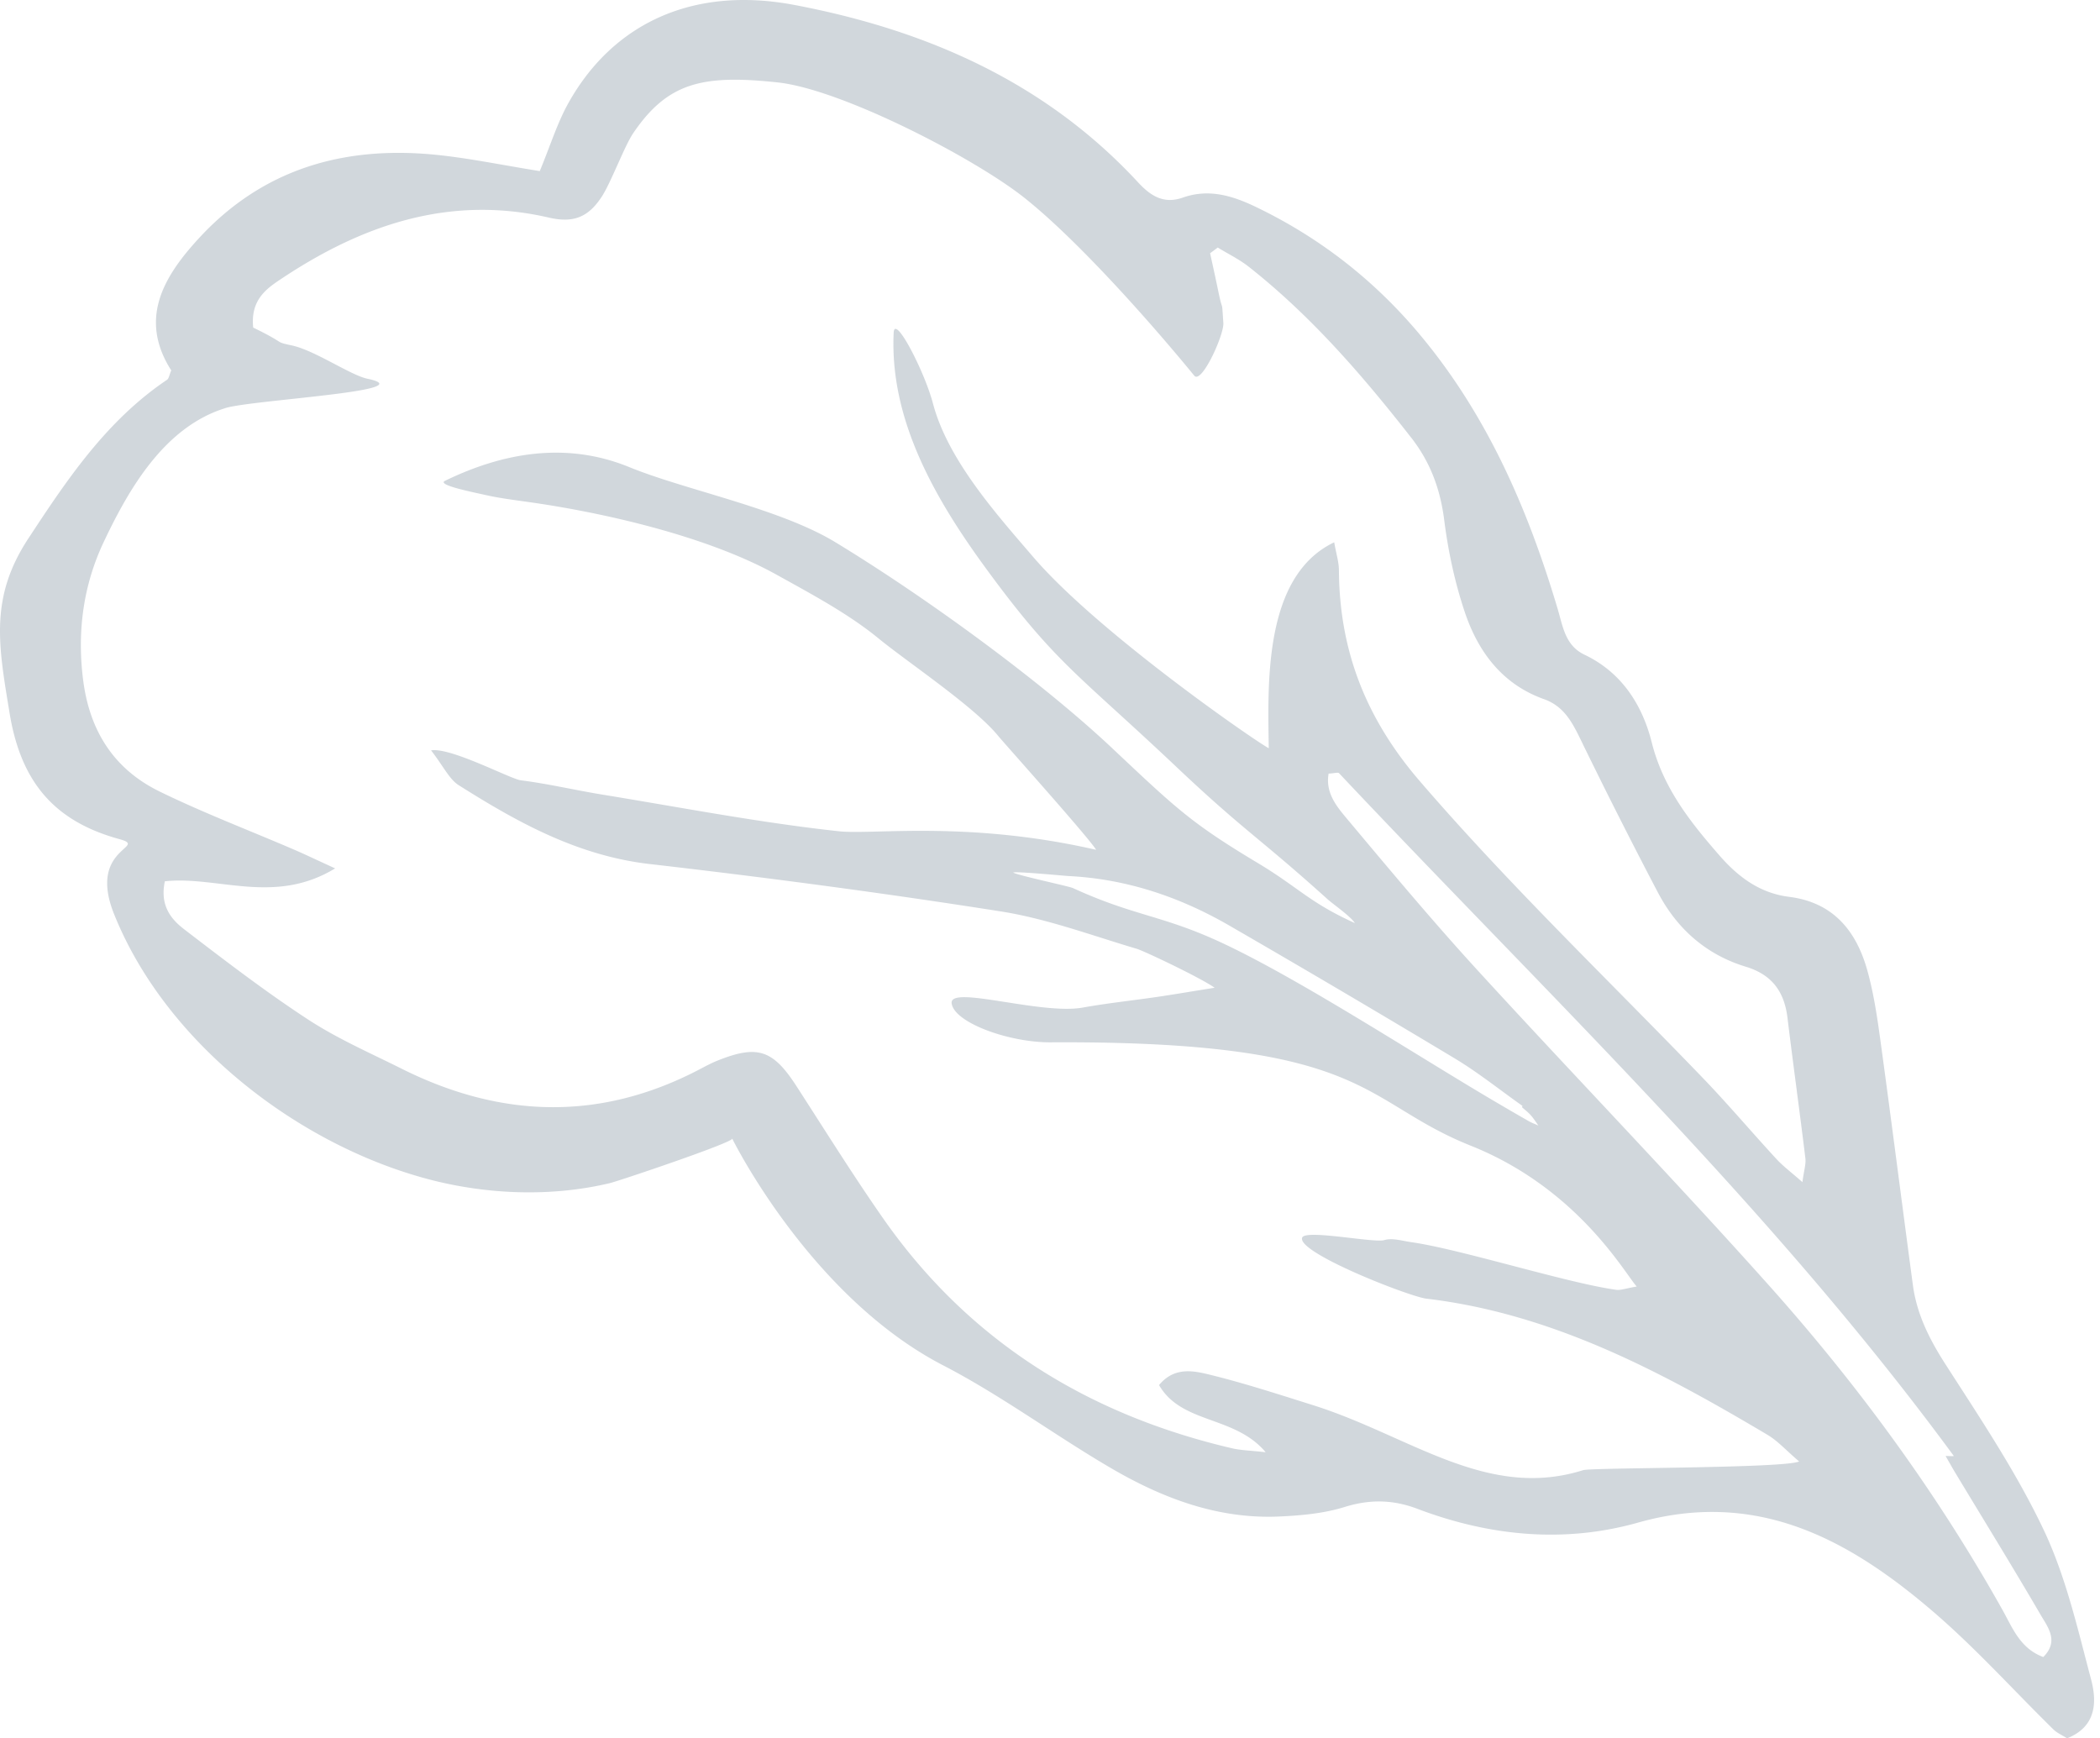 <svg width="209" height="173" viewBox="0 0 209 173" xmlns="http://www.w3.org/2000/svg">
    <path d="M8.275 67.682c.651 5.105 3.095 8.89 7.635 11.103 4.338 2.115 8.865 3.84 13.303 5.748 1.118.48 2.216 1.01 4.14 1.89-6.048 3.684-11.69.72-16.946 1.284-.512 2.406.607 3.768 1.929 4.782 4.029 3.087 8.064 6.189 12.309 8.963 2.937 1.92 6.203 3.347 9.36 4.923 9.878 4.932 19.775 5.226 29.67.02.577-.303 1.157-.613 1.762-.854 3.972-1.584 5.496-1.058 7.84 2.568 2.833 4.383 5.596 8.816 8.58 13.095 8.534 12.241 20.363 19.573 34.782 22.936.853.199 1.75.21 3.323.387-3.09-3.68-8.35-2.777-10.61-6.683 1.551-1.869 3.473-1.42 5.14-1.01 3.42.843 6.778 1.94 10.141 2.995 9.654 3.03 17.303 9.513 26.933 6.481.825-.26 20.042-.171 21.489-.865-1.304-1.113-2.13-2.045-3.148-2.65-10.602-6.298-21.42-12.062-33.958-13.552-1.67-.199-12.974-4.602-12.348-6.083.35-.83 7.149.563 8.162.257.808-.243 1.8.08 2.701.207 4.776.667 15.611 4.092 20.39 4.739.454.061.944-.141 2.039-.325-1.183-1.3-5.86-9.757-16.513-14.015-11.037-4.41-9.943-10.466-41.815-10.289-4.175.024-9.655-1.978-9.855-3.903-.186-1.81 8.9 1.192 13.05.444 2.441-.44 4.914-.696 7.37-1.056 1.645-.242 3.284-.522 5.753-.917-1.34-.964-7.011-3.658-7.748-3.876-4.49-1.33-8.942-2.998-13.538-3.722-11.607-1.826-23.266-3.37-34.94-4.715-7.153-.825-13.138-4.137-19.003-7.845-.946-.599-1.49-1.836-2.754-3.466 1.96-.328 7.898 2.848 8.93 2.978 2.714.343 5.39.978 8.094 1.42 7.853 1.28 15.682 2.8 23.583 3.654 3.404.367 12.801-1.082 25.585 1.845-.754-1.242-9.15-10.602-9.765-11.354-2.382-2.913-9.026-7.335-11.915-9.702-3.011-2.465-6.72-4.43-10.112-6.317-6.952-3.866-17.34-6.206-24.714-7.242-1.44-.204-2.888-.382-4.302-.705-1.203-.274-4.854-.987-4-1.402 5.912-2.877 12.18-3.888 18.345-1.365 5.588 2.287 14.926 4.091 20.485 7.46 8.625 5.23 20.24 13.612 27.577 20.515 6.413 6.035 7.856 7.45 14.515 11.442 4.011 2.405 5.126 3.926 9.633 5.959-.408-.663-2.154-1.866-2.708-2.366-6.877-6.199-8.261-6.758-15.048-13.172-9.855-9.314-11.992-10.245-18.91-19.692-5.073-6.927-9.65-14.823-9.232-23.524.093-1.916 3.076 3.875 3.905 7.026 1.49 5.664 6.378 11.09 9.988 15.3 6.383 7.45 22.011 18.274 23.437 19.027-.088-6.397-.54-17.133 6.513-20.493.198 1.13.464 1.955.47 2.78.05 8.018 2.686 14.764 8.058 21 8.886 10.319 18.693 19.702 28.112 29.48 2.535 2.632 4.897 5.43 7.375 8.118.66.715 1.456 1.304 2.582 2.298.156-1.173.367-1.792.296-2.376-.567-4.665-1.214-9.32-1.782-13.985-.316-2.595-1.54-4.286-4.146-5.076-3.943-1.196-6.855-3.779-8.752-7.395a559.137 559.137 0 0 1-7.747-15.334c-.829-1.703-1.672-3.218-3.578-3.896-4.162-1.482-6.564-4.716-7.892-8.673-.989-2.947-1.652-6.05-2.044-9.137-.39-3.09-1.38-5.78-3.293-8.225-4.84-6.188-9.955-12.11-16.156-16.997-.945-.746-2.056-1.282-3.09-1.916l-.762.566c.26 1.204.532 2.406.778 3.613.546 2.68.349.614.54 3.32.082 1.186-2.17 6.135-2.895 5.252-4.382-5.35-11.654-13.547-16.956-17.741C96.9 15.692 83.733 8.882 77.399 8.203c-7.458-.797-10.938-.016-14.383 5.056-.853 1.257-2.216 4.919-3.117 6.3-1.326 2.038-2.802 2.667-5.26 2.099-10-2.314-18.825.793-27.011 6.338-1.39.942-2.689 2.104-2.428 4.606 3.459 1.68 2 1.376 3.859 1.78 2.295.498 5.83 2.96 7.505 3.31 5.812 1.213-11.444 2.097-14.101 2.913-6.052 1.856-9.595 7.955-12.133 13.32-2.034 4.296-2.673 8.925-2.055 13.757zm143.247 42.38c-2.232-1.578-4.42-3.33-6.704-4.704a1538 1538 0 0 0-22.446-13.23c-5.576-3.226-10.916-4.688-16.02-4.942-.317-.015-5.267-.49-5.516-.349.395.27 5.55 1.363 5.948 1.545 6.259 2.872 8.973 2.66 15.225 5.64 7.72 3.677 18.904 10.96 26.504 15.445 1.21.714 2.422 1.42 3.637 2.113.313.178.638.292.958.435-.251-.344-.474-.704-.76-1.026-.257-.289-.582-.535-.876-.8l.05-.126zm47.78 50.172c.99 1.766 1.744 3.824 4.053 4.676 1.598-1.587.442-2.99-.272-4.214-2.76-4.734-5.638-9.4-8.469-14.094-.337-.558-.652-1.13-.977-1.696l.008-.008c.254.012.509.019.765.021l.031-.032c-18.122-24.681-40.273-45.743-61.168-67.932-.112-.119-.487.01-1.044.036-.357 2.006.927 3.417 2.02 4.723 4.192 5.003 8.381 10.017 12.786 14.83 9.606 10.496 19.499 20.732 28.98 31.337 8.89 9.942 16.753 20.683 23.287 32.353zM2.82 53.594c3.883-5.918 7.799-11.756 13.808-15.8.18-.122.214-.461.415-.931-3.256-5.115-.796-9.308 2.77-13.172 6.337-6.871 14.374-9.183 23.453-8.297 3.359.328 6.68 1.032 10.454 1.634 1.057-2.547 1.743-4.802 2.87-6.81 4.46-7.947 12.45-11.625 22.463-9.727 13.086 2.481 24.955 7.648 34.213 17.657 1.28 1.384 2.58 2.179 4.456 1.516 2.548-.9 4.89-.205 7.183.89 6.463 3.089 11.97 7.402 16.54 12.91 6.632 7.99 10.648 17.287 13.577 27.127.516 1.737.75 3.651 2.665 4.563 3.728 1.773 5.769 5.02 6.704 8.744 1.138 4.527 3.83 7.912 6.763 11.27 1.874 2.145 4.021 3.725 6.91 4.088 4.36.547 6.66 3.356 7.766 7.275.633 2.251.983 4.596 1.302 6.92 1.118 8.145 2.153 16.302 3.247 24.452.39 2.9 1.654 5.4 3.243 7.874 3.455 5.377 7.051 10.734 9.776 16.484 2.21 4.661 3.376 9.846 4.714 14.876.597 2.245.527 4.7-2.385 5.863-.505-.32-1-.528-1.356-.877-3.999-3.923-7.763-8.116-12.005-11.754-8.408-7.208-17.533-12.17-29.34-8.837-7.348 2.076-14.786 1.348-21.953-1.369-2.427-.92-4.73-.969-7.25-.185-2.078.646-4.339.852-6.532.948-6.09.268-11.588-1.817-16.724-4.817-5.637-3.294-10.908-7.227-16.706-10.228-13.265-6.867-20.99-22.567-20.99-22.567.158.37-11.295 4.224-12.18 4.435-5.827 1.39-12.207 1.144-17.989-.374-13.061-3.43-26.225-13.601-31.354-26.414-2.663-6.652 3.536-6.626.533-7.45C5.515 81.764 2.103 77.95.96 71.003c-1.112-6.764-2.02-11.498 1.859-17.41z" fill="#00243E" fill-rule="evenodd" opacity=".18"/>
</svg>
